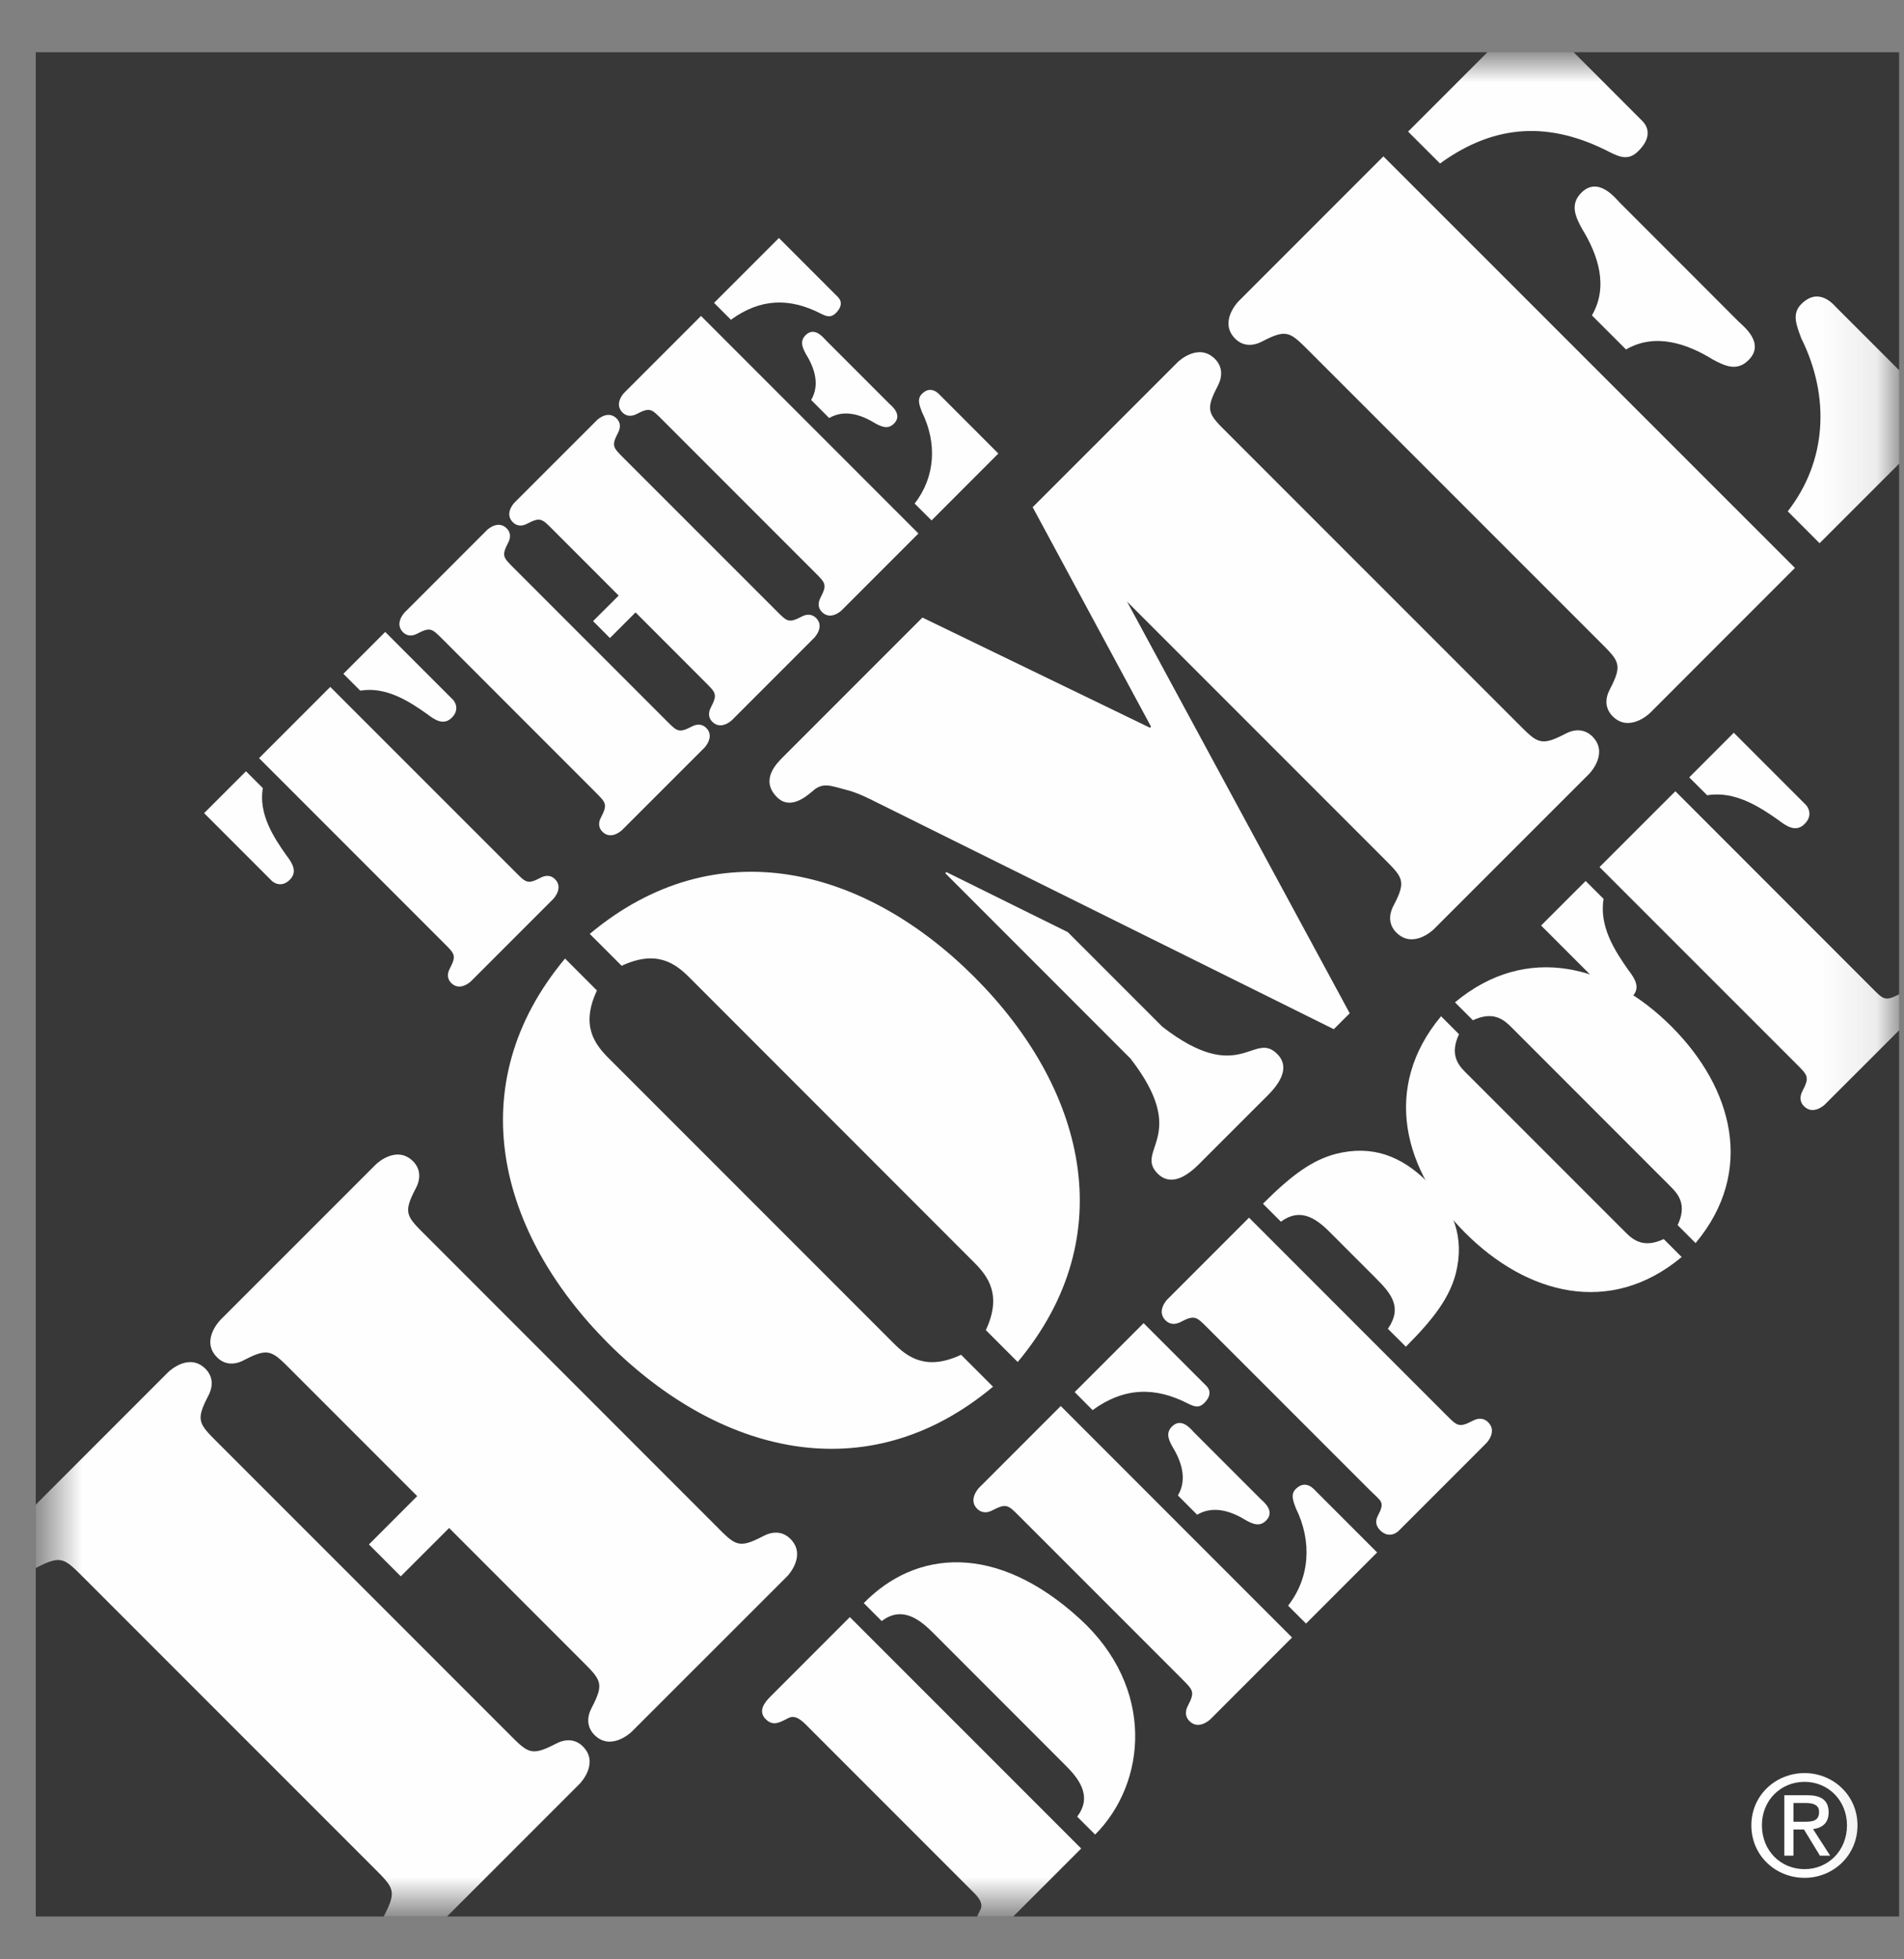 <?xml version="1.0" encoding="UTF-8"?>
<svg width="35px" height="36px" viewBox="0 0 35 36" version="1.1" xmlns="http://www.w3.org/2000/svg" xmlns:xlink="http://www.w3.org/1999/xlink">
    <rect x="0" y="0" width="35" height="36" fill="#808080" stroke="none"/>
    <!-- Generator: Sketch 47.1 (45422) - http://www.bohemiancoding.com/sketch -->
    <title>client-image1</title>
    <desc>Created with Sketch.</desc>
    <defs>
        <polygon id="path-1" points="0.657 35.213 34.91 35.213 34.91 0.96 0.657 0.96"></polygon>
    </defs>
    <g id="Page-1" stroke="none" stroke-width="1" fill="none" fill-rule="evenodd">
        <g id="Desktop-HD" transform="translate(-482, -105)">
            <g id="Page-1" transform="translate(481, 100)">
                <g id="client-image1" transform="translate(1, 5)">
                    <mask id="mask-2" fill="white">
                        <use xlink:href="#path-1"></use>
                    </mask>
                    <use id="Fill-2" fill="#383839" xlink:href="#path-1"></use>
                    <g id="Group-33" mask="url(#mask-2)" fill="#FEFEFE">
                        <g transform="translate(0, 0.125)">
                            <path d="M8.256,27.95 L7.367,28.838 L6.782,28.252 L7.669,27.364 L5.373,25.068 C5,24.695 4.949,24.624 4.484,24.866 C4.314,24.957 4.13,24.956 3.99,24.814 C3.697,24.521 4.01,24.17 4.05,24.128 L6.906,21.273 C6.946,21.232 7.298,20.92 7.592,21.211 C7.734,21.354 7.735,21.536 7.644,21.707 C7.401,22.171 7.472,22.222 7.846,22.595 L13.145,27.895 C13.518,28.27 13.569,28.341 14.034,28.097 C14.206,28.007 14.387,28.008 14.529,28.149 C14.821,28.443 14.51,28.796 14.47,28.837 L11.614,31.691 C11.573,31.732 11.219,32.044 10.927,31.752 C10.786,31.61 10.785,31.428 10.875,31.256 C11.118,30.792 11.047,30.742 10.673,30.368 L8.256,27.95 Z M8.217,35.088 L7.052,35.088 C7.055,35.082 7.058,35.076 7.062,35.07 C7.303,34.608 7.233,34.556 6.859,34.182 L1.559,28.883 C1.184,28.508 1.135,28.437 0.67,28.679 C0.666,28.682 0.662,28.684 0.657,28.686 L0.657,27.521 L3.092,25.086 C3.132,25.047 3.485,24.733 3.777,25.025 C3.919,25.168 3.92,25.349 3.829,25.521 C3.586,25.986 3.657,26.036 4.032,26.411 L9.331,31.709 C9.705,32.084 9.755,32.155 10.22,31.913 C10.392,31.822 10.574,31.822 10.715,31.964 C11.008,32.257 10.695,32.61 10.655,32.65 L8.217,35.088 Z" id="Fill-3"></path>
                            <path d="M22.767,5.411 L25.43,2.748 L32.995,10.31 L30.331,12.975 C30.29,13.015 29.936,13.328 29.644,13.035 C29.502,12.893 29.502,12.71 29.593,12.54 C29.835,12.075 29.765,12.024 29.39,11.65 L24.09,6.351 C23.716,5.978 23.666,5.906 23.201,6.149 C23.029,6.239 22.847,6.239 22.706,6.098 C22.413,5.805 22.727,5.451 22.767,5.411 L22.767,5.411 Z M27.343,0.834 L28.927,0.834 L30.187,2.095 C30.238,2.145 30.421,2.349 30.117,2.65 C29.945,2.822 29.794,2.772 29.592,2.671 C28.511,2.112 27.5,2.133 26.471,2.879 L25.884,2.293 L27.343,0.834 Z M34.911,6.678 L34.911,8.394 L33.448,9.856 L32.863,9.27 C33.58,8.351 33.648,7.17 33.111,6.089 C33.03,5.866 32.929,5.643 33.111,5.463 C33.434,5.139 33.706,5.473 33.746,5.514 L34.911,6.678 Z M29.263,5.67 C29.575,5.135 29.372,4.549 29.078,4.073 C28.959,3.853 28.857,3.629 29.068,3.417 C29.38,3.106 29.696,3.519 29.777,3.6 L31.96,5.784 C32.041,5.864 32.455,6.179 32.143,6.491 C31.931,6.704 31.709,6.601 31.485,6.48 C31.01,6.187 30.424,5.986 29.89,6.296 L29.263,5.67 Z" id="Fill-5"></path>
                            <path d="M19.875,33.839 L18.626,35.088 L17.961,35.088 C17.979,35.048 18,35.008 18.021,34.965 C18.096,34.823 17.931,34.68 17.846,34.595 L14.866,31.615 C14.78,31.53 14.639,31.366 14.497,31.44 C14.344,31.514 14.219,31.605 14.076,31.463 C13.928,31.315 14.053,31.155 14.167,31.042 L15.622,29.587 L19.875,33.839 Z" id="Fill-7"></path>
                            <path d="M29.403,15.806 L30.797,14.413 L34.412,18.029 C34.622,18.239 34.651,18.279 34.911,18.143 L34.911,18.804 L33.548,20.166 C33.525,20.189 33.326,20.366 33.161,20.2 C33.082,20.121 33.082,20.019 33.133,19.922 C33.27,19.661 33.229,19.632 33.02,19.422 L29.403,15.806 Z M33.196,14.663 C33.219,14.686 33.344,14.845 33.172,15.015 C33.014,15.174 32.837,15.055 32.696,14.946 C32.343,14.697 31.888,14.402 31.382,14.487 L31.052,14.158 L31.871,13.338 L33.196,14.663 Z M28.329,16.88 L29.148,16.062 L29.478,16.391 C29.392,16.898 29.688,17.352 29.938,17.705 C30.046,17.847 30.165,18.023 30.006,18.182 C29.836,18.352 29.677,18.228 29.653,18.205 L28.329,16.88 Z" id="Fill-9"></path>
                            <path d="M32.194,33.413 C32.194,32.86 32.642,32.453 33.172,32.453 C33.696,32.453 34.145,32.86 34.145,33.413 C34.145,33.971 33.696,34.378 33.172,34.378 C32.642,34.378 32.194,33.971 32.194,33.413 L32.194,33.413 Z M33.172,34.218 C33.608,34.218 33.952,33.877 33.952,33.413 C33.952,32.957 33.608,32.614 33.172,32.614 C32.731,32.614 32.387,32.957 32.388,33.413 C32.388,33.877 32.731,34.218 33.172,34.218 L33.172,34.218 Z M32.968,33.971 L32.8,33.971 L32.8,32.86 L33.223,32.86 C33.485,32.86 33.615,32.957 33.615,33.176 C33.615,33.375 33.49,33.462 33.328,33.482 L33.643,33.971 L33.455,33.971 L33.162,33.49 L32.968,33.49 L32.968,33.971 Z M33.169,33.347 C33.312,33.347 33.439,33.337 33.439,33.166 C33.439,33.029 33.315,33.003 33.197,33.003 L32.968,33.003 L32.968,33.347 L33.169,33.347 Z" id="Fill-11"></path>
                            <path d="M10.973,18.074 C10.67,18.72 10.934,19.063 11.187,19.316 L16.425,24.554 C16.677,24.807 17.022,25.07 17.667,24.767 L18.254,25.354 C15.922,27.301 13.195,26.572 11.182,24.559 C9.17,22.546 8.44,19.818 10.387,17.487 L10.973,18.074 Z M18.122,24.314 C18.424,23.669 18.161,23.324 17.907,23.071 L12.67,17.832 C12.417,17.58 12.073,17.318 11.428,17.62 L10.841,17.034 C13.172,15.087 15.901,15.816 17.913,17.828 C19.925,19.841 20.655,22.569 18.708,24.9 L18.122,24.314 Z" id="Fill-13"></path>
                            <path d="M29.272,13.407 C29.129,13.267 28.949,13.265 28.776,13.357 C28.312,13.598 28.262,13.528 27.887,13.153 L22.588,7.855 C22.213,7.481 22.142,7.431 22.386,6.965 C22.475,6.794 22.475,6.611 22.334,6.47 C22.041,6.177 21.688,6.49 21.648,6.53 L18.983,9.194 L21.159,13.227 L21.138,13.246 L16.956,11.222 L14.394,13.784 C14.273,13.905 13.969,14.208 14.282,14.521 C14.524,14.765 14.818,14.512 14.949,14.401 C15.131,14.24 15.293,14.321 15.535,14.382 C15.747,14.432 15.949,14.534 16.152,14.636 L24.518,18.785 L24.811,18.493 L20.718,10.929 L25.414,15.625 C25.789,16 25.859,16.051 25.617,16.514 C25.525,16.687 25.526,16.868 25.669,17.01 C25.961,17.302 26.314,16.991 26.355,16.95 L29.212,14.094 C29.253,14.053 29.564,13.7 29.272,13.407" id="Fill-15"></path>
                            <path d="M21.368,18.741 L19.629,17.002 L17.396,15.898 L17.376,15.919 L20.783,19.327 C21.885,20.752 20.846,21.004 21.281,21.439 C21.594,21.751 21.987,21.318 22.098,21.206 L23.248,20.057 C23.359,19.946 23.792,19.554 23.478,19.24 C23.044,18.805 22.793,19.844 21.368,18.741" id="Fill-17"></path>
                            <path d="M15.878,29.33 C16.833,28.352 18.311,28.215 19.846,29.615 C21.245,30.888 21.075,32.639 20.131,33.583 L19.801,33.253 C20.103,32.86 19.795,32.519 19.579,32.304 L17.157,29.881 C16.941,29.665 16.6,29.359 16.208,29.66 L15.878,29.33 Z" id="Fill-19"></path>
                            <path d="M17.998,27.21 L19.499,25.709 L23.751,29.962 L22.251,31.463 C22.228,31.485 22.029,31.662 21.864,31.497 C21.785,31.418 21.784,31.316 21.835,31.218 C21.972,30.957 21.932,30.93 21.722,30.718 L18.743,27.739 C18.533,27.529 18.504,27.489 18.243,27.625 C18.146,27.677 18.043,27.677 17.963,27.598 C17.799,27.433 17.976,27.233 17.998,27.21 L17.998,27.21 Z M19.755,25.453 L21.022,24.186 L22.177,25.34 C22.205,25.369 22.308,25.483 22.137,25.654 C22.04,25.75 21.956,25.721 21.841,25.665 C21.233,25.352 20.665,25.363 20.084,25.784 L19.755,25.453 Z M23.678,29.377 C24.081,28.86 24.121,28.195 23.82,27.585 C23.775,27.46 23.717,27.335 23.819,27.233 C24.002,27.052 24.155,27.238 24.178,27.262 L25.315,28.399 L24.008,29.706 L23.678,29.377 Z M21.653,27.352 C21.83,27.052 21.716,26.723 21.551,26.454 C21.482,26.329 21.425,26.203 21.545,26.084 C21.722,25.909 21.898,26.142 21.944,26.188 L23.172,27.416 C23.217,27.46 23.45,27.637 23.273,27.814 C23.155,27.933 23.029,27.877 22.904,27.808 C22.637,27.643 22.308,27.529 22.006,27.706 L21.653,27.352 Z" id="Fill-21"></path>
                            <path d="M23.216,21.992 C23.756,21.451 24.131,21.189 24.553,21.077 C25.224,20.906 25.764,21.116 26.242,21.593 C26.719,22.07 26.93,22.611 26.759,23.282 C26.645,23.703 26.384,24.079 25.843,24.619 L25.513,24.29 C25.786,23.891 25.571,23.641 25.292,23.361 L24.434,22.503 C24.178,22.248 23.893,22.065 23.546,22.322 L23.216,21.992 Z M22.204,24.279 C21.993,24.068 21.965,24.029 21.703,24.164 C21.607,24.216 21.504,24.215 21.425,24.135 C21.26,23.971 21.437,23.771 21.459,23.749 L22.96,22.248 L26.577,25.865 C26.786,26.074 26.815,26.115 27.076,25.978 C27.173,25.927 27.276,25.926 27.355,26.006 C27.521,26.171 27.344,26.37 27.321,26.392 L25.712,28.001 C25.69,28.025 25.535,28.156 25.37,27.992 C25.291,27.912 25.277,27.823 25.328,27.726 C25.465,27.465 25.393,27.467 25.183,27.257 L22.204,24.279 Z" id="Fill-23"></path>
                            <path d="M26.82,18.878 C26.649,19.242 26.796,19.435 26.938,19.576 L29.884,22.521 C30.027,22.664 30.22,22.812 30.583,22.641 L30.913,22.971 C29.6,24.068 28.065,23.66 26.934,22.527 C25.802,21.396 25.393,19.861 26.49,18.547 L26.82,18.878 Z M30.839,22.385 C31.01,22.022 30.862,21.829 30.719,21.686 L27.775,18.741 C27.632,18.598 27.439,18.451 27.075,18.621 L26.746,18.292 C28.06,17.194 29.594,17.604 30.725,18.735 C31.857,19.867 32.267,21.401 31.169,22.715 L30.839,22.385 Z" id="Fill-25"></path>
                            <path d="M4.762,13.805 L6.071,12.496 L9.47,15.894 C9.668,16.092 9.694,16.13 9.94,16.001 C10.031,15.953 10.127,15.953 10.202,16.028 C10.357,16.183 10.191,16.37 10.17,16.392 L8.658,17.904 C8.636,17.925 8.449,18.091 8.294,17.936 C8.219,17.861 8.219,17.765 8.267,17.674 C8.396,17.428 8.358,17.401 8.161,17.204 L4.762,13.805 Z M8.326,12.731 C8.348,12.752 8.465,12.902 8.305,13.062 C8.155,13.212 7.989,13.1 7.856,12.998 C7.525,12.763 7.097,12.485 6.622,12.565 L6.312,12.255 L7.081,11.486 L8.326,12.731 Z M3.752,14.815 L4.522,14.046 L4.831,14.355 C4.751,14.831 5.029,15.259 5.264,15.59 C5.366,15.724 5.478,15.889 5.328,16.039 C5.168,16.199 5.018,16.082 4.997,16.06 L3.752,14.815 Z" id="Fill-27"></path>
                            <path d="M12.249,13.116 C12.447,13.313 12.473,13.351 12.719,13.223 C12.81,13.175 12.906,13.175 12.981,13.248 C13.136,13.403 12.97,13.591 12.949,13.613 L11.437,15.124 C11.415,15.146 11.228,15.312 11.073,15.156 C10.999,15.082 10.998,14.986 11.047,14.895 C11.175,14.649 11.137,14.623 10.94,14.425 L8.14,11.624 C7.942,11.427 7.915,11.389 7.669,11.518 C7.578,11.566 7.482,11.566 7.408,11.491 C7.253,11.335 7.418,11.149 7.439,11.127 L8.952,9.614 C8.973,9.594 9.16,9.428 9.315,9.584 C9.39,9.658 9.39,9.755 9.342,9.845 C9.214,10.091 9.251,10.117 9.449,10.316 L12.249,13.116 Z M11.683,11.127 L11.212,11.598 L10.902,11.287 L11.373,10.818 L10.16,9.604 C9.962,9.406 9.935,9.37 9.689,9.498 C9.599,9.546 9.502,9.546 9.427,9.47 C9.272,9.316 9.438,9.129 9.46,9.107 L10.972,7.596 C10.993,7.574 11.18,7.409 11.335,7.564 C11.41,7.638 11.41,7.734 11.362,7.825 C11.234,8.07 11.271,8.098 11.469,8.296 L14.269,11.095 C14.467,11.293 14.493,11.331 14.739,11.203 C14.83,11.155 14.926,11.155 15.001,11.229 C15.156,11.383 14.99,11.57 14.969,11.592 L13.457,13.104 C13.435,13.127 13.248,13.291 13.093,13.136 C13.019,13.062 13.019,12.966 13.067,12.874 C13.195,12.63 13.157,12.602 12.96,12.405 L11.683,11.127 Z" id="Fill-29"></path>
                            <path d="M11.475,7.091 L12.886,5.68 L16.883,9.677 L15.472,11.088 C15.451,11.11 15.264,11.275 15.109,11.12 C15.034,11.045 15.034,10.949 15.082,10.858 C15.21,10.613 15.173,10.586 14.975,10.388 L12.175,7.588 C11.977,7.39 11.951,7.353 11.705,7.481 C11.614,7.529 11.518,7.529 11.443,7.455 C11.288,7.299 11.454,7.112 11.475,7.091 L11.475,7.091 Z M13.126,5.44 L14.318,4.248 L15.403,5.333 C15.429,5.36 15.526,5.466 15.365,5.627 C15.274,5.718 15.194,5.691 15.088,5.637 C14.516,5.344 13.981,5.354 13.436,5.75 L13.126,5.44 Z M16.813,9.127 C17.193,8.641 17.23,8.016 16.947,7.444 C16.904,7.326 16.851,7.209 16.947,7.112 C17.118,6.941 17.262,7.118 17.284,7.139 L18.352,8.208 L17.124,9.437 L16.813,9.127 Z M14.911,7.224 C15.077,6.941 14.97,6.631 14.815,6.38 C14.751,6.263 14.697,6.145 14.809,6.033 C14.975,5.867 15.141,6.086 15.184,6.129 L16.338,7.283 C16.381,7.326 16.6,7.492 16.434,7.658 C16.322,7.77 16.204,7.716 16.087,7.652 C15.835,7.497 15.526,7.39 15.242,7.556 L14.911,7.224 Z" id="Fill-31"></path>
                        </g>
                    </g>
                </g>
            </g>
        </g>
    </g>
</svg>